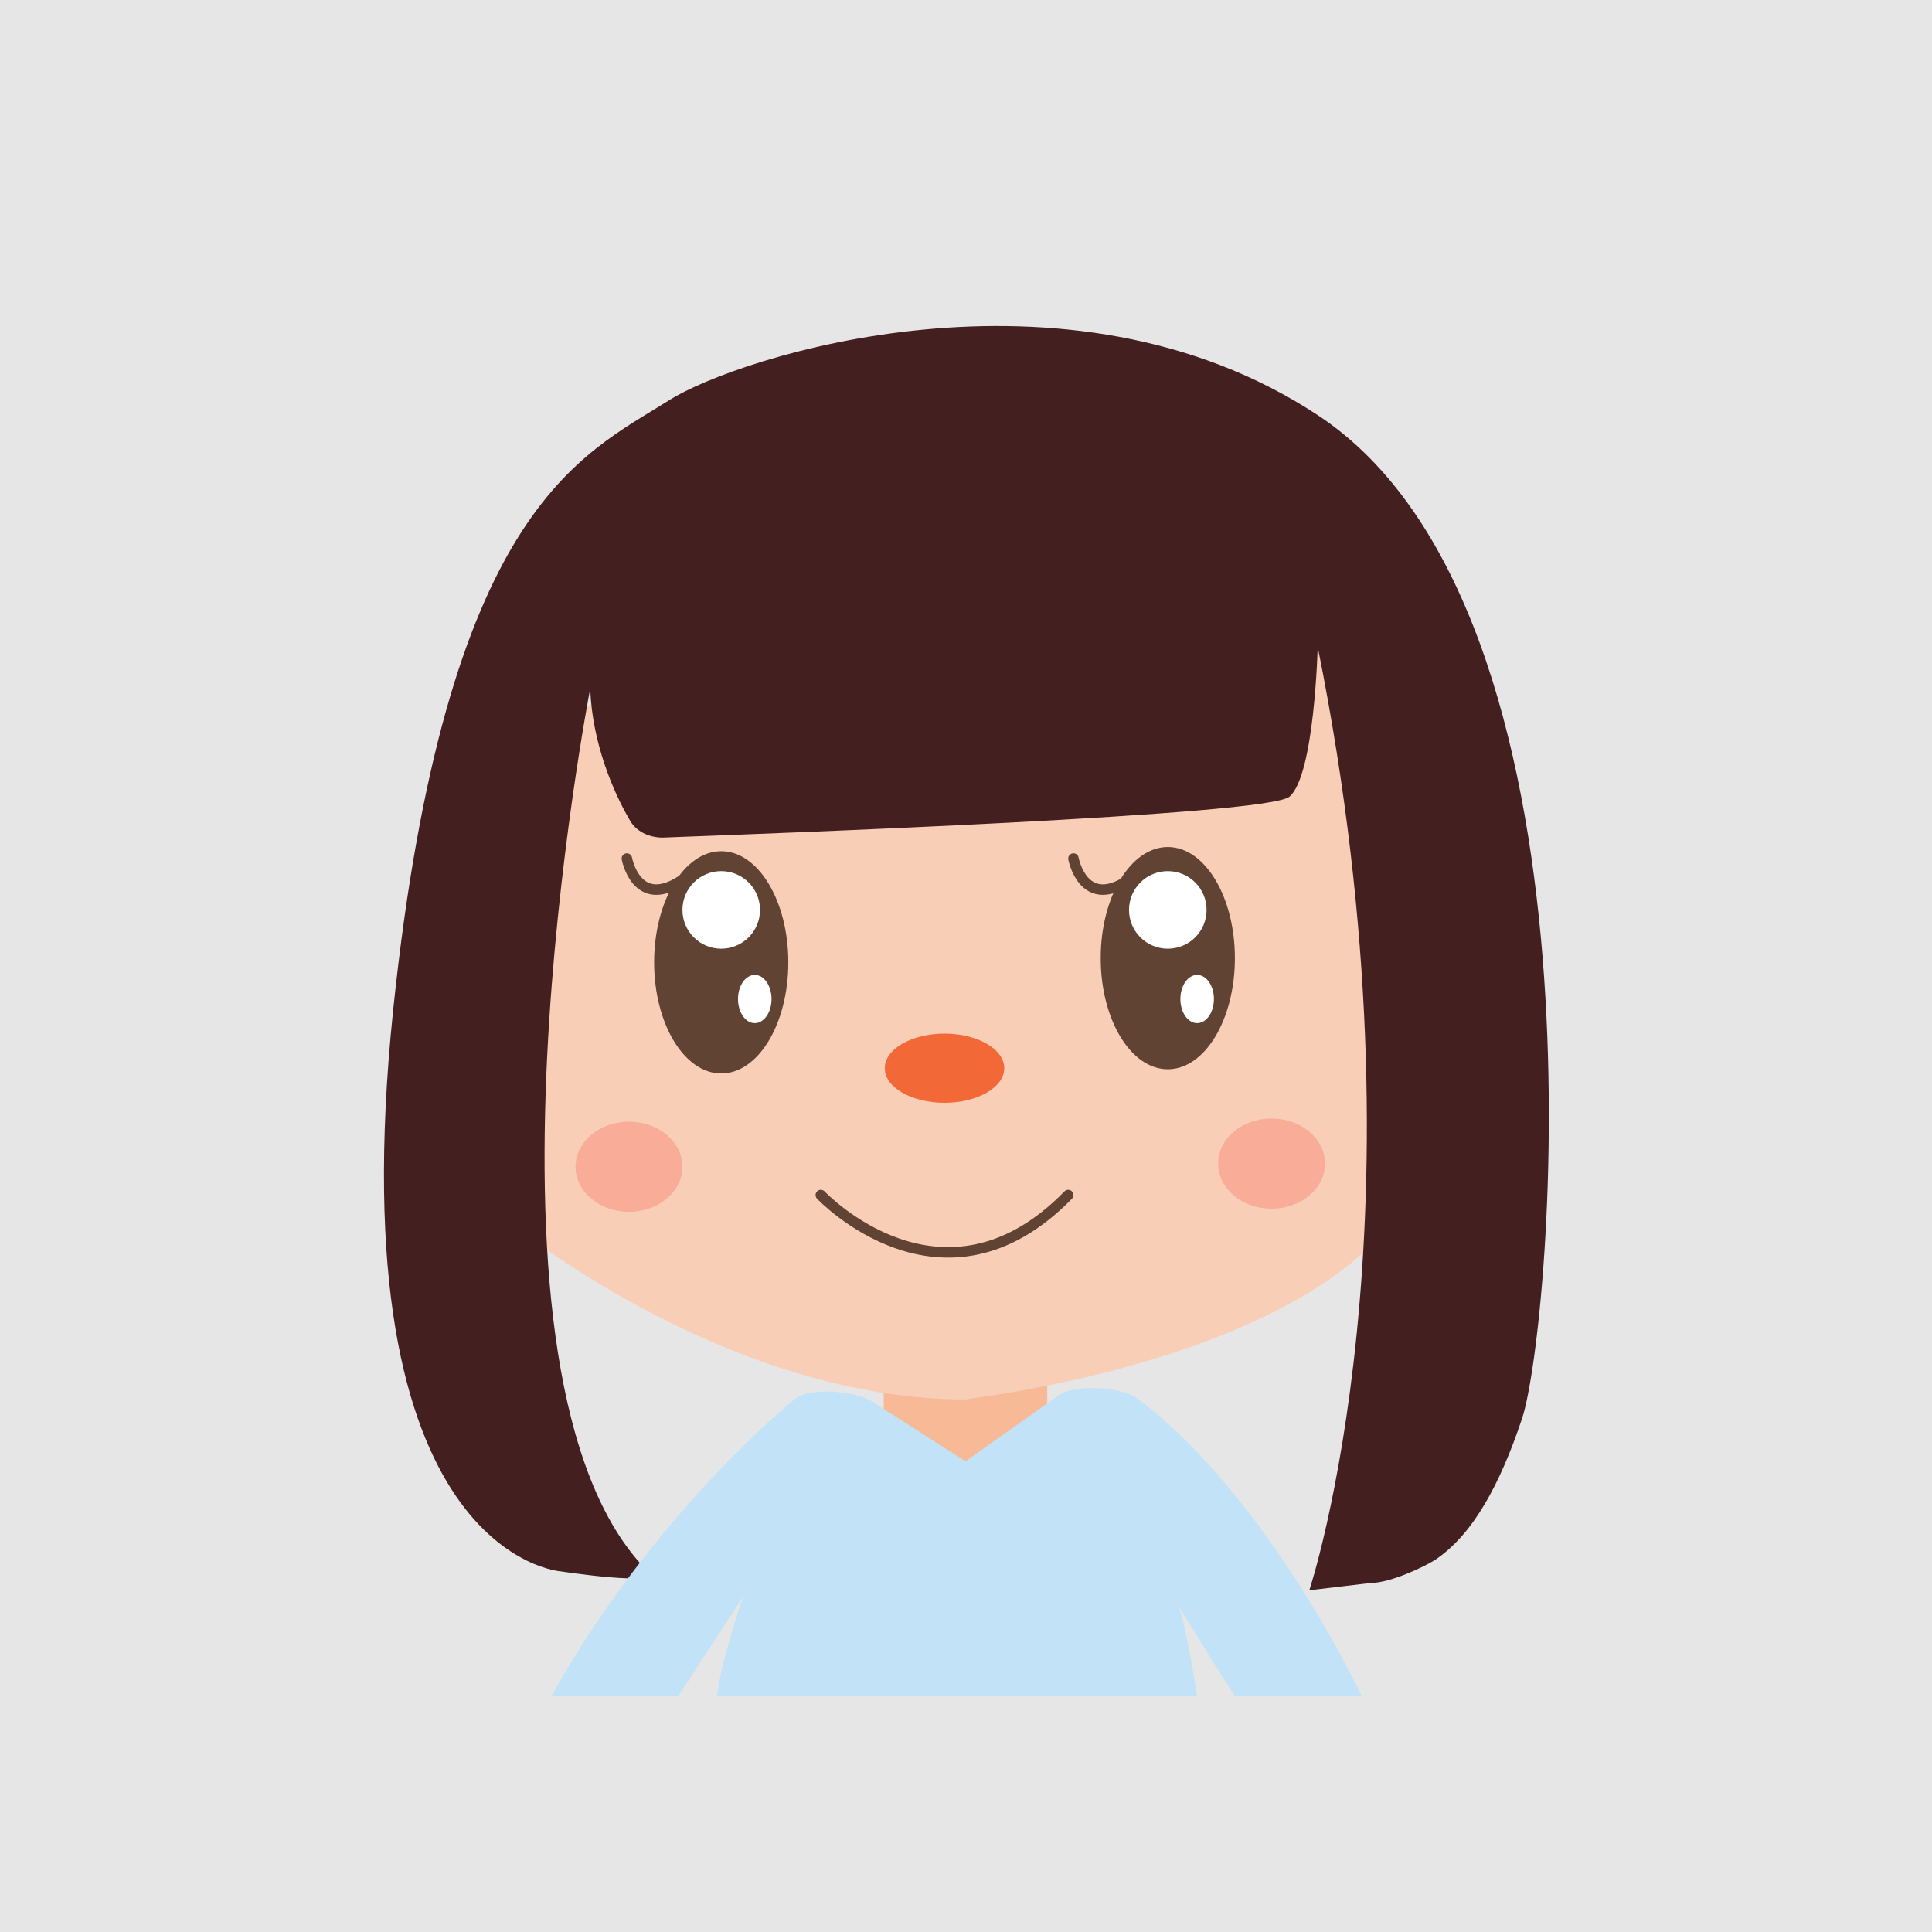 <?xml version="1.0" encoding="utf-8"?>
<!-- Generator: Adobe Illustrator 23.0.3, SVG Export Plug-In . SVG Version: 6.00 Build 0)  -->
<svg version="1.1" xmlns="http://www.w3.org/2000/svg" xmlns:xlink="http://www.w3.org/1999/xlink" x="0px" y="0px"
	 viewBox="0 0 184.3 184.3" style="enable-background:new 0 0 184.3 184.3;" xml:space="preserve">
<style type="text/css">
	.st0{fill:#E6E6E6;}
	.st1{fill:none;stroke:#FFFFFF;stroke-miterlimit:10;}
	.st2{fill:#F8B997;}
	.st3{fill:#F8CEB7;}
	.st4{fill:#441F1F;}
	.st5{fill:#604333;}
	.st6{fill:#F26837;}
	.st7{fill:none;stroke:#604333;stroke-linecap:round;stroke-linejoin:round;stroke-miterlimit:10;}
	.st8{fill:#F9AC97;}
	.st9{fill:#FFFFFF;}
	.st10{fill:#C2E3F7;}
</style>
<g id="Layer_2">
	<rect class="st0" width="184.3" height="184.3"/>
</g>
<g id="Layer_1">
	<path class="st1" d="M141.6,143.6"/>
	<rect x="84.3" y="131.4" class="st2" width="15.6" height="8.5"/>
	<path class="st1" d="M132.6,51.8"/>
	<path class="st3" d="M131.1,118.5c11.1-11.1-3.3-58-3.3-58l-73.8,7l-4.3,49.9c0,0,20,16.1,42.4,16.1
		C92.1,133.4,119,130.6,131.1,118.5z"/>
	<path class="st4" d="M61.8,149.9c1.5,1.5-8.3,0-8.3,0s-21.4-1.4-16-53.5c5-47.9,17.9-52.9,26.3-58.2c6.4-4.1,37.9-14.4,61.9,1.4
		c28.4,18.7,22.3,87.2,19.5,95.7c-2.1,6.3-4.7,11.1-8.3,13.5c-1.1,0.7-4.3,2.2-6.1,2.2l-5.9,0.7c0,0,11.8-35.4,0.8-90
		c0,0-0.3,12.3-2.7,14.3c-2.1,1.8-49.3,3.5-59.8,3.9c-1.3,0-2.6-0.6-3.2-1.8c-1.4-2.4-3.5-7.1-3.7-12.4
		C56.3,65.7,43.5,131.6,61.8,149.9z"/>
	<ellipse class="st5" cx="68.8" cy="91.8" rx="6.4" ry="10.6"/>
	<ellipse class="st5" cx="111.4" cy="91.4" rx="6.4" ry="10.6"/>
	<ellipse class="st6" cx="90.1" cy="101.9" rx="5.7" ry="3.3"/>
	<path class="st7" d="M59.8,81.9c0,0,0.9,4.9,5.2,2.1"/>
	<path class="st7" d="M102.4,81.9c0,0,0.9,4.9,5.2,2.1"/>
	<path class="st7" d="M78.3,114c0,0,11.6,12.3,23.6,0"/>
	<ellipse class="st8" cx="60" cy="111.3" rx="5.1" ry="4.3"/>
	<ellipse class="st8" cx="121.3" cy="111" rx="5.1" ry="4.3"/>
	<circle class="st9" cx="111.4" cy="86.8" r="3.7"/>
	<circle class="st9" cx="68.8" cy="86.8" r="3.7"/>
	<ellipse class="st9" cx="114.2" cy="95.3" rx="1.6" ry="2.3"/>
	<ellipse class="st9" cx="72" cy="95.3" rx="1.6" ry="2.3"/>
	<path class="st10" d="M75.9,133.4c-4.8,3.9-15.6,14.5-23.3,28.4h12.1l6.2-9.5c0,0-2.1,6-2.5,9.5h45.8c0,0-1.5-10.1-2.8-11
		s6.4,11,6.4,11h12.1c0,0-8.8-18.9-21.4-28.4c-1.5-1.1-5.9-1.4-7.5-0.3l-8.9,6.3l-8.9-5.7C81.7,132.7,77.3,132.3,75.9,133.4z"/>
</g>
</svg>
